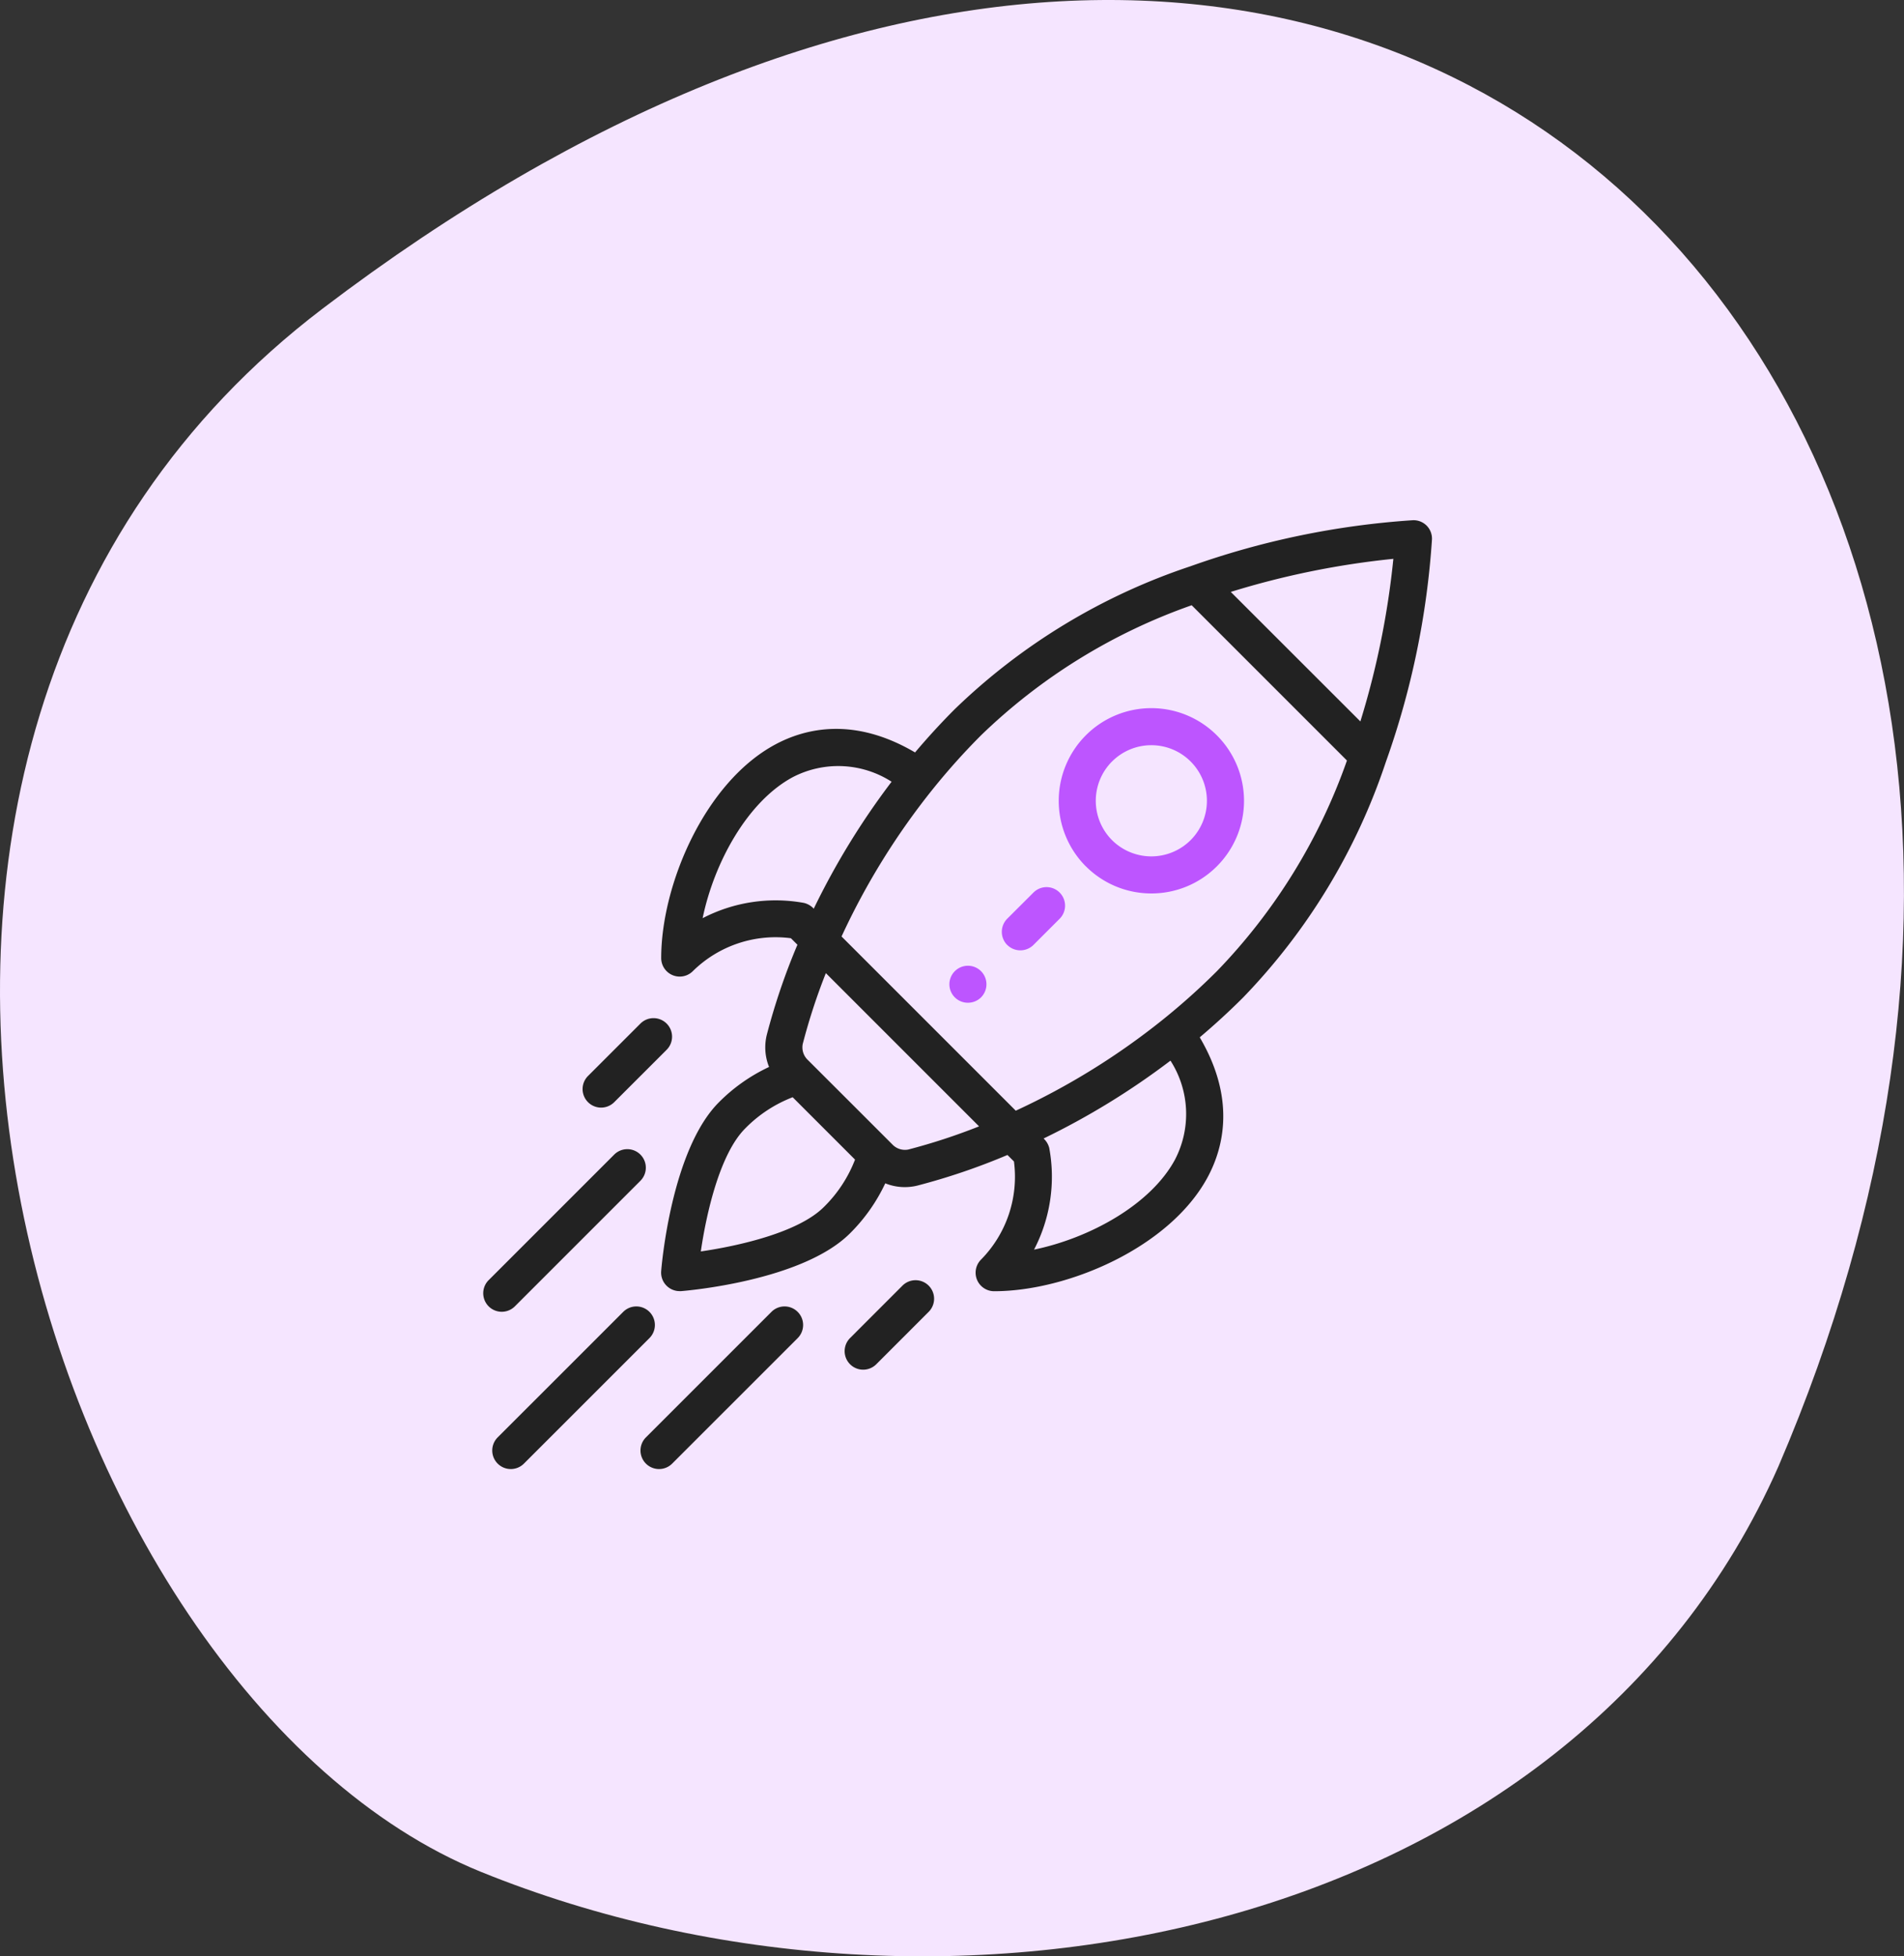 <svg xmlns="http://www.w3.org/2000/svg" xmlns:xlink="http://www.w3.org/1999/xlink" width="106.371" height="109.283" viewBox="0 0 106.371 109.283">
  <rect x="0" y="0" width="106.371" height="109.283" fill="#333333" stroke="none"/>
  <defs>
    <clipPath id="clip-path">
      <rect id="Rectangle_2905" data-name="Rectangle 2905" width="53" height="53" transform="translate(1109 2948)" fill="#fff"/>
    </clipPath>
  </defs>
  <g id="journey-icon4" transform="translate(-1082 -2677.97)">
    <g id="Component_15_9" data-name="Component 15 – 9" transform="translate(1082 2677.97)">
      <path id="Path_22460" data-name="Path 22460" d="M41.557,34.443C9.022,59.178,25.8,111.779,50.4,121.772c26.037,10.552,60.92,3.571,72.485-22.653C148.372,39.729,100.517-10.391,41.557,34.443Z" transform="translate(-23.528 -17.207)" fill="#f5e5ff"/>
    </g>
    <g id="Mask_Group_290" data-name="Mask Group 290" transform="translate(0 -240.97)" clip-path="url(#clip-path)">
      <g id="startup" transform="translate(1109 2948)">
        <path id="Union_33" data-name="Union 33" d="M11776.3-3027.844a1.034,1.034,0,0,1,0-1.462,1.034,1.034,0,0,1,1.465,0,1.036,1.036,0,0,1,0,1.462,1.033,1.033,0,0,1-.732.3A1.03,1.03,0,0,1,11776.3-3027.844Zm2.927-2.927a1.04,1.04,0,0,1,0-1.465l1.465-1.462a1.034,1.034,0,0,1,1.465,0,1.036,1.036,0,0,1,0,1.462l-1.465,1.465a1.038,1.038,0,0,1-.732.3A1.036,1.036,0,0,1,11779.23-3030.771Zm4.392-4.392a5.18,5.18,0,0,1,0-7.319,5.17,5.17,0,0,1,7.319,0,5.169,5.169,0,0,1,0,7.319,5.157,5.157,0,0,1-3.659,1.514A5.161,5.161,0,0,1,11783.622-3035.163Zm1.463-5.857a3.112,3.112,0,0,0,0,4.392,3.109,3.109,0,0,0,4.392,0,3.106,3.106,0,0,0,0-4.392,3.1,3.1,0,0,0-2.2-.91A3.1,3.1,0,0,0,11785.085-3041.021Z" transform="translate(-11749.957 3054.498)" fill="#bd55ff"/>
        <g id="Group_14119" data-name="Group 14119">
          <g id="Group_14118" data-name="Group 14118">
            <path id="Path_23677" data-name="Path 23677" d="M52.7.3a1.032,1.032,0,0,0-.769-.3A45.986,45.986,0,0,0,39.5,2.575,34.658,34.658,0,0,0,26.345,10.55c-.766.766-1.511,1.578-2.224,2.422-3.38-1.989-6.088-1.366-7.8-.449-3.942,2.11-6.382,7.838-6.382,11.935a1.035,1.035,0,0,0,1.767.732,6.59,6.59,0,0,1,5.481-1.839l.363.363a36.41,36.41,0,0,0-1.71,5.028,2.93,2.93,0,0,0,.125,1.8,9.8,9.8,0,0,0-2.8,1.971c-2.665,2.665-3.206,9.159-3.227,9.434a1.035,1.035,0,0,0,1.032,1.117q.041,0,.082,0c.275-.022,6.769-.563,9.434-3.227a9.8,9.8,0,0,0,1.971-2.795,2.923,2.923,0,0,0,1.8.125,36.414,36.414,0,0,0,5.027-1.709l.363.363a6.59,6.59,0,0,1-1.839,5.481,1.035,1.035,0,0,0,.732,1.767c4.1,0,9.825-2.44,11.935-6.382.916-1.712,1.54-4.42-.449-7.8.843-.713,1.656-1.458,2.422-2.224A34.66,34.66,0,0,0,50.425,13.5,45.985,45.985,0,0,0,53,1.072,1.035,1.035,0,0,0,52.7.3ZM12.254,22.231c.643-3.112,2.511-6.527,5.045-7.883a5.515,5.515,0,0,1,5.512.26A41.854,41.854,0,0,0,18.462,21.7a1.091,1.091,0,0,0-.548-.322A8.848,8.848,0,0,0,12.254,22.231Zm6.772,16.135c-1.423,1.423-4.762,2.174-6.873,2.481.307-2.11,1.057-5.449,2.481-6.872a7.46,7.46,0,0,1,2.65-1.742l3.484,3.484A7.458,7.458,0,0,1,19.026,38.366Zm4.719-3.212a.971.971,0,0,1-.9-.293l-2.027-2.027L18.14,30.16a.972.972,0,0,1-.294-.9A33.612,33.612,0,0,1,19.138,25.3l8.56,8.56A33.59,33.59,0,0,1,23.745,35.154Zm14.907.547c-1.356,2.534-4.771,4.4-7.883,5.045a8.81,8.81,0,0,0,.848-5.685,1.081,1.081,0,0,0-.315-.523,41.87,41.87,0,0,0,7.089-4.349A5.516,5.516,0,0,1,38.652,35.7ZM40.986,25.19A37.573,37.573,0,0,1,38,27.869a39.771,39.771,0,0,1-8.252,5.116l-9.733-9.732A39.764,39.764,0,0,1,25.131,15a37.566,37.566,0,0,1,2.678-2.986A32.278,32.278,0,0,1,39.576,4.75l8.674,8.674A32.275,32.275,0,0,1,40.986,25.19ZM49,11.24,41.76,4.005a46.539,46.539,0,0,1,9.083-1.848A46.546,46.546,0,0,1,49,11.24Z" fill="#222"/>
          </g>
        </g>
        <g id="Group_14121" data-name="Group 14121">
          <g id="Group_14120" data-name="Group 14120">
            <path id="Path_23678" data-name="Path 23678" d="M24.882,42.757a1.035,1.035,0,0,0-1.464,0l-2.927,2.928a1.035,1.035,0,1,0,1.464,1.464l2.927-2.928A1.035,1.035,0,0,0,24.882,42.757Z" fill="#222"/>
          </g>
        </g>
        <g id="Group_14123" data-name="Group 14123">
          <g id="Group_14122" data-name="Group 14122">
            <path id="Path_23679" data-name="Path 23679" d="M10.243,28.118a1.035,1.035,0,0,0-1.464,0L5.851,31.045a1.035,1.035,0,1,0,1.464,1.464l2.928-2.927A1.035,1.035,0,0,0,10.243,28.118Z" fill="#222"/>
          </g>
        </g>
        <g id="Group_14125" data-name="Group 14125">
          <g id="Group_14124" data-name="Group 14124">
            <path id="Path_23680" data-name="Path 23680" d="M17.563,44.222a1.035,1.035,0,0,0-1.464,0L9.087,51.233A1.035,1.035,0,0,0,10.551,52.7l7.012-7.011A1.035,1.035,0,0,0,17.563,44.222Z" fill="#222"/>
          </g>
        </g>
        <g id="Group_14127" data-name="Group 14127">
          <g id="Group_14126" data-name="Group 14126">
            <path id="Path_23681" data-name="Path 23681" d="M9.282,44.222a1.035,1.035,0,0,0-1.464,0L.805,51.233A1.035,1.035,0,0,0,2.269,52.7l7.012-7.011A1.035,1.035,0,0,0,9.282,44.222Z" fill="#222"/>
          </g>
        </g>
        <g id="Group_14129" data-name="Group 14129">
          <g id="Group_14128" data-name="Group 14128">
            <path id="Path_23682" data-name="Path 23682" d="M8.778,35.437a1.035,1.035,0,0,0-1.464,0L.3,42.45a1.035,1.035,0,0,0,1.464,1.464L8.778,36.9A1.035,1.035,0,0,0,8.778,35.437Z" fill="#222"/>
          </g>
        </g>
      </g>
    </g>
  </g>
</svg>
